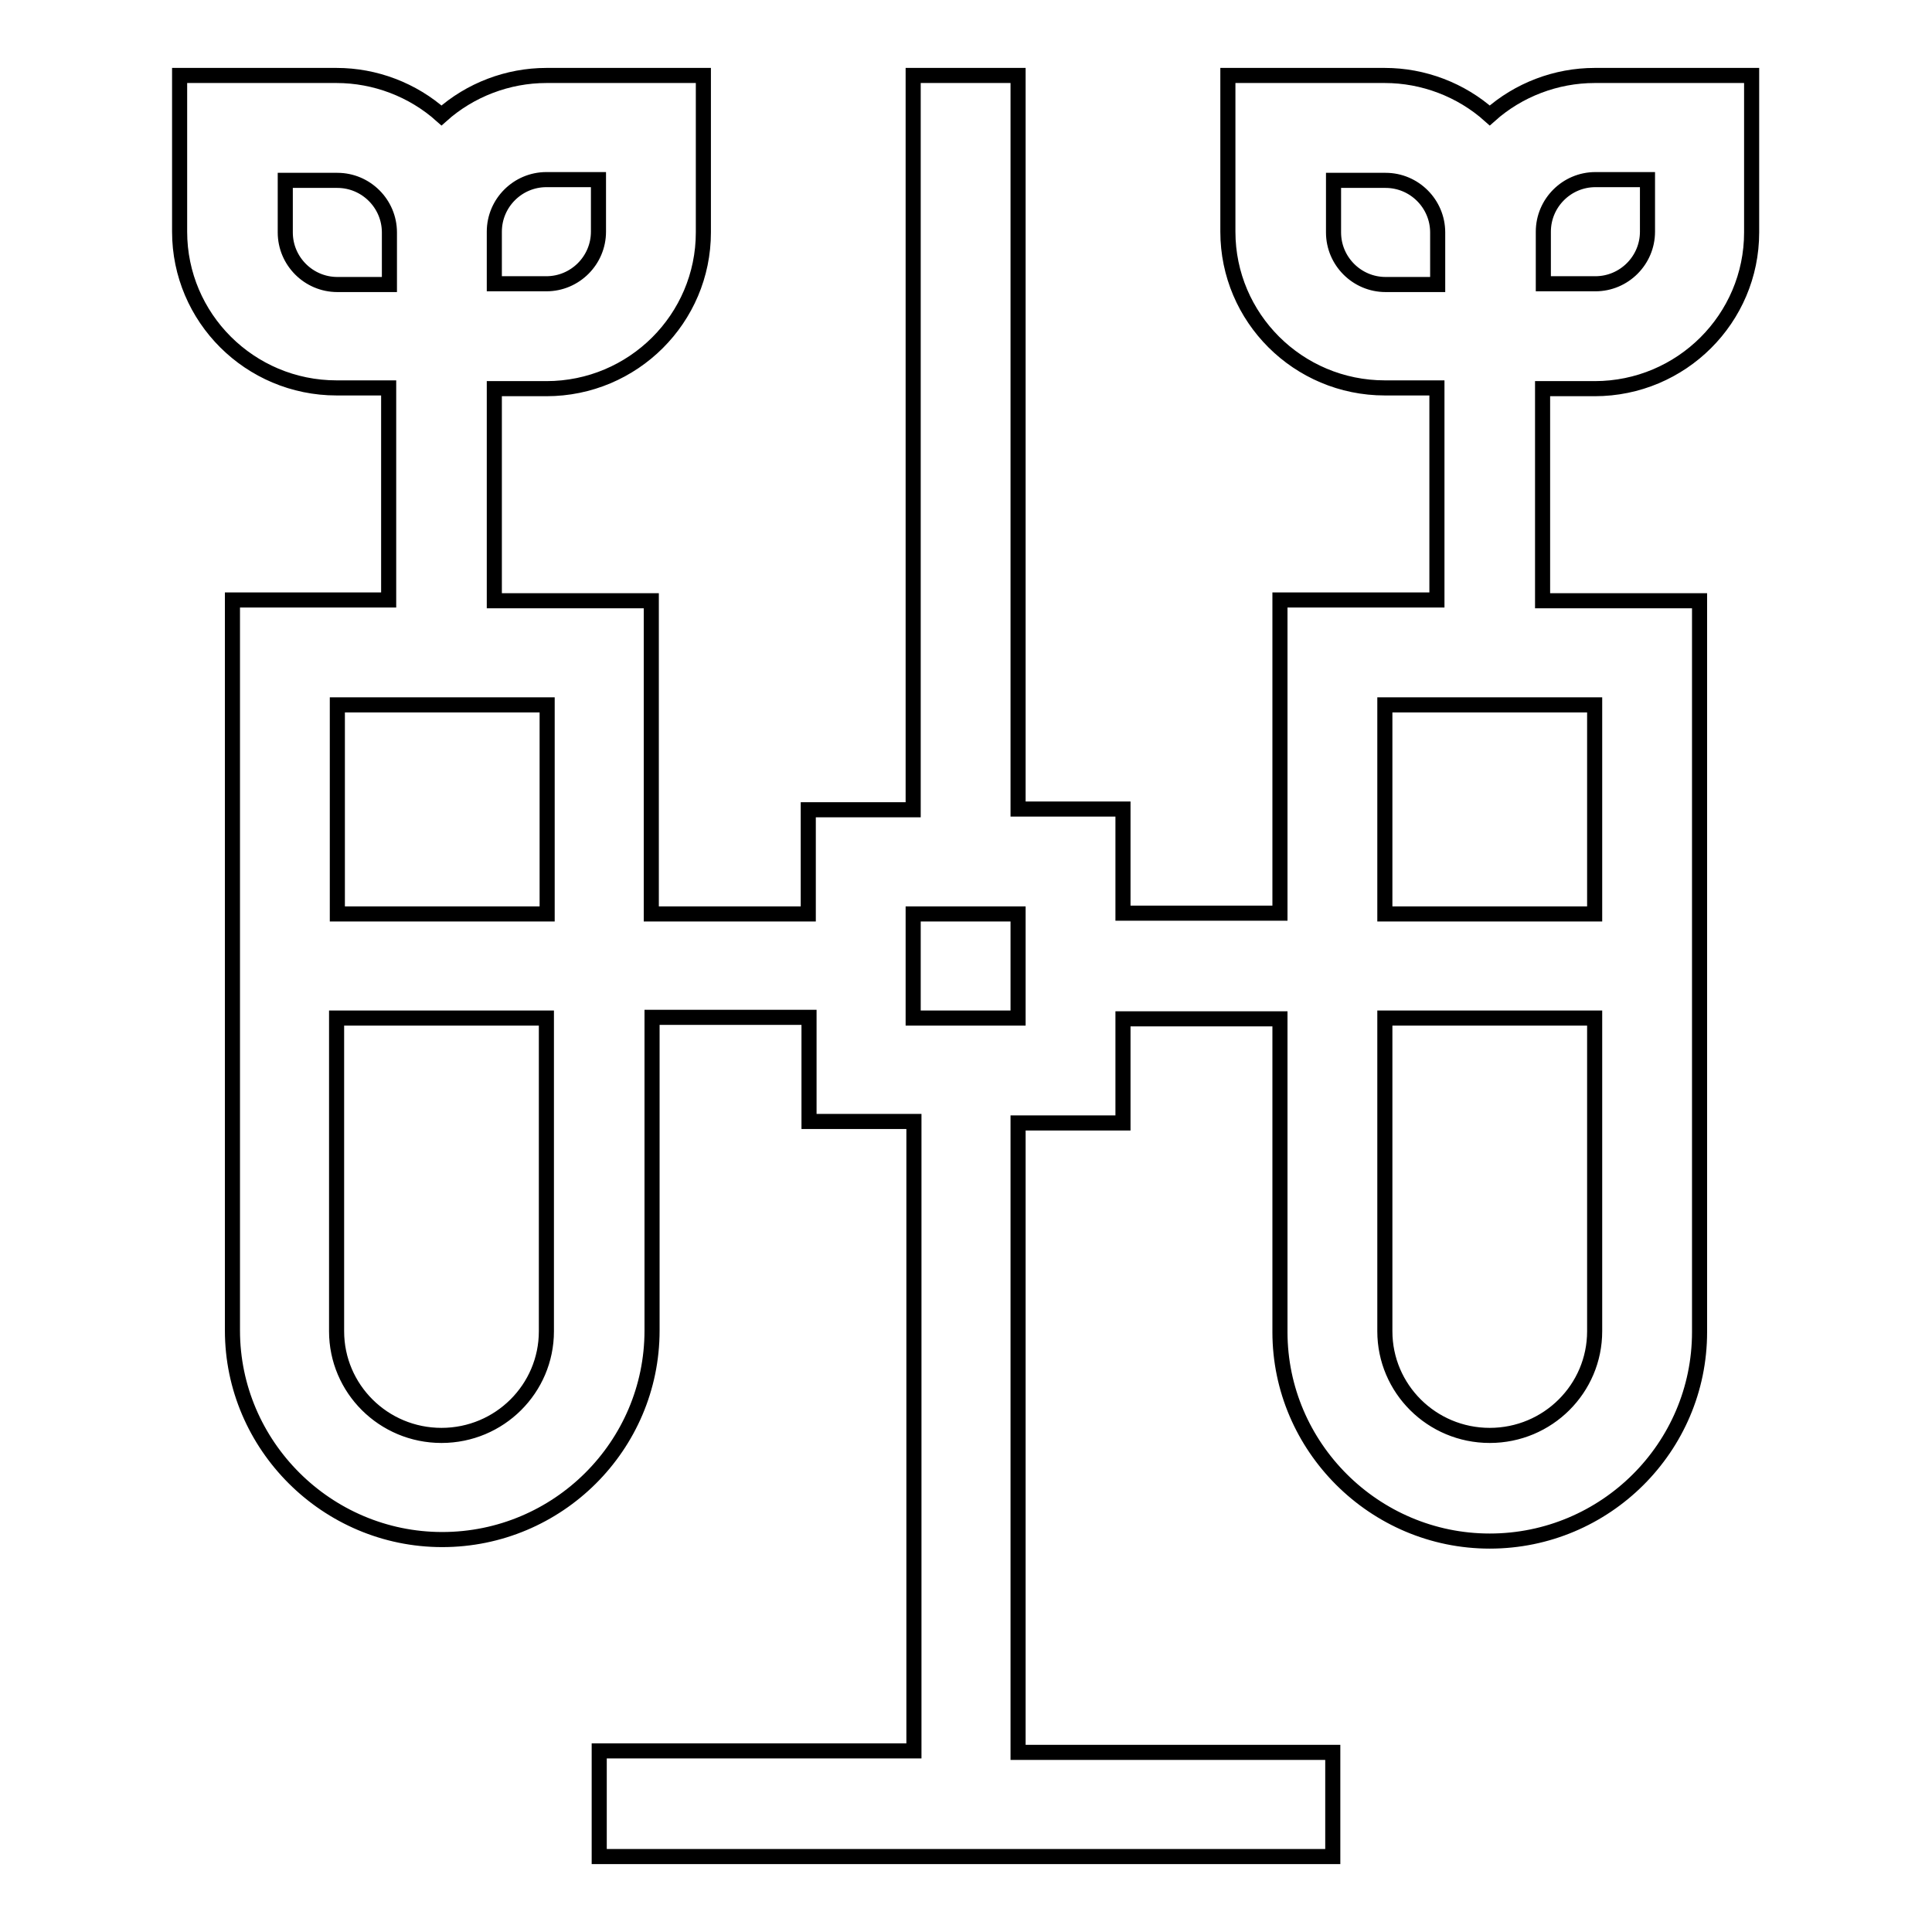 <?xml version="1.0" encoding="utf-8"?>
<!-- Svg Vector Icons : http://www.onlinewebfonts.com/icon -->
<!DOCTYPE svg PUBLIC "-//W3C//DTD SVG 1.1//EN" "http://www.w3.org/Graphics/SVG/1.1/DTD/svg11.dtd">
<svg version="1.1" xmlns="http://www.w3.org/2000/svg" xmlns:xlink="http://www.w3.org/1999/xlink" x="0px" y="0px" viewBox="0 0 256 256" enable-background="new 0 0 256 256" xml:space="preserve">
<g> <path stroke-width="2" fill-opacity="0" stroke="#000000"  d="M211.3,10c-5.1,0-10.1,1.9-13.9,5.3c-3.8-3.4-8.8-5.3-13.9-5.3h-20.8v20.7c0,11.4,9.3,20.7,20.8,20.7h6.9 v28.1h-20.8v41.5h-20.8v-13.8h-13.9V10h-13.9v97.3h-13.9v13.8H86.3V79.6H65.5V51.5h6.9c11.5,0,20.8-9.3,20.8-20.7V10H72.4 c-5.1,0-10.1,1.9-13.9,5.3c-3.8-3.4-8.8-5.3-13.9-5.3H23.8v20.7c0,11.4,9.3,20.7,20.8,20.7h6.9v28.1H30.8v96.8 c0,15.2,12.5,27.7,27.8,27.7c15.3,0,27.8-12.4,27.8-27.7v-41.5h20.8v13.8h13.9v83.4H79.4V246h97.2v-13.8h-41.7v-83.4h13.9v-13.8 h20.8v41.5c0,15.2,12.5,27.7,27.8,27.7c15.3,0,27.8-12.4,27.8-27.7V79.6h-20.8V51.5h6.9c11.5,0,20.8-9.3,20.8-20.7V10H211.3 L211.3,10z M65.5,30.7c0-3.8,3.1-6.9,6.9-6.9h6.9v6.9c0,3.8-3.1,6.9-6.9,6.9h-6.9V30.7z M44.7,37.7c-3.8,0-6.9-3.1-6.9-6.9v-6.9 h6.9c3.8,0,6.9,3.1,6.9,6.9v6.9H44.7z M72.4,176.4c0,7.6-6.2,13.8-13.9,13.8c-7.7,0-13.9-6.2-13.9-13.8v-41.5h27.8V176.4z  M72.4,121.1H44.7V93.4h27.8V121.1z M134.9,134.9h-13.9v-13.8h13.9V134.9z M183.6,37.7c-3.8,0-6.9-3.1-6.9-6.9v-6.9h6.9 c3.8,0,6.9,3.1,6.9,6.9v6.9H183.6z M211.3,176.4c0,7.6-6.2,13.8-13.9,13.8s-13.9-6.2-13.9-13.8v-41.5h27.8V176.4z M211.3,93.4v27.7 h-27.8V93.4H211.3z M218.3,30.7c0,3.8-3.1,6.9-6.9,6.9h-6.9v-6.9c0-3.8,3.1-6.9,6.9-6.9h6.9V30.7z"/></g>
</svg>